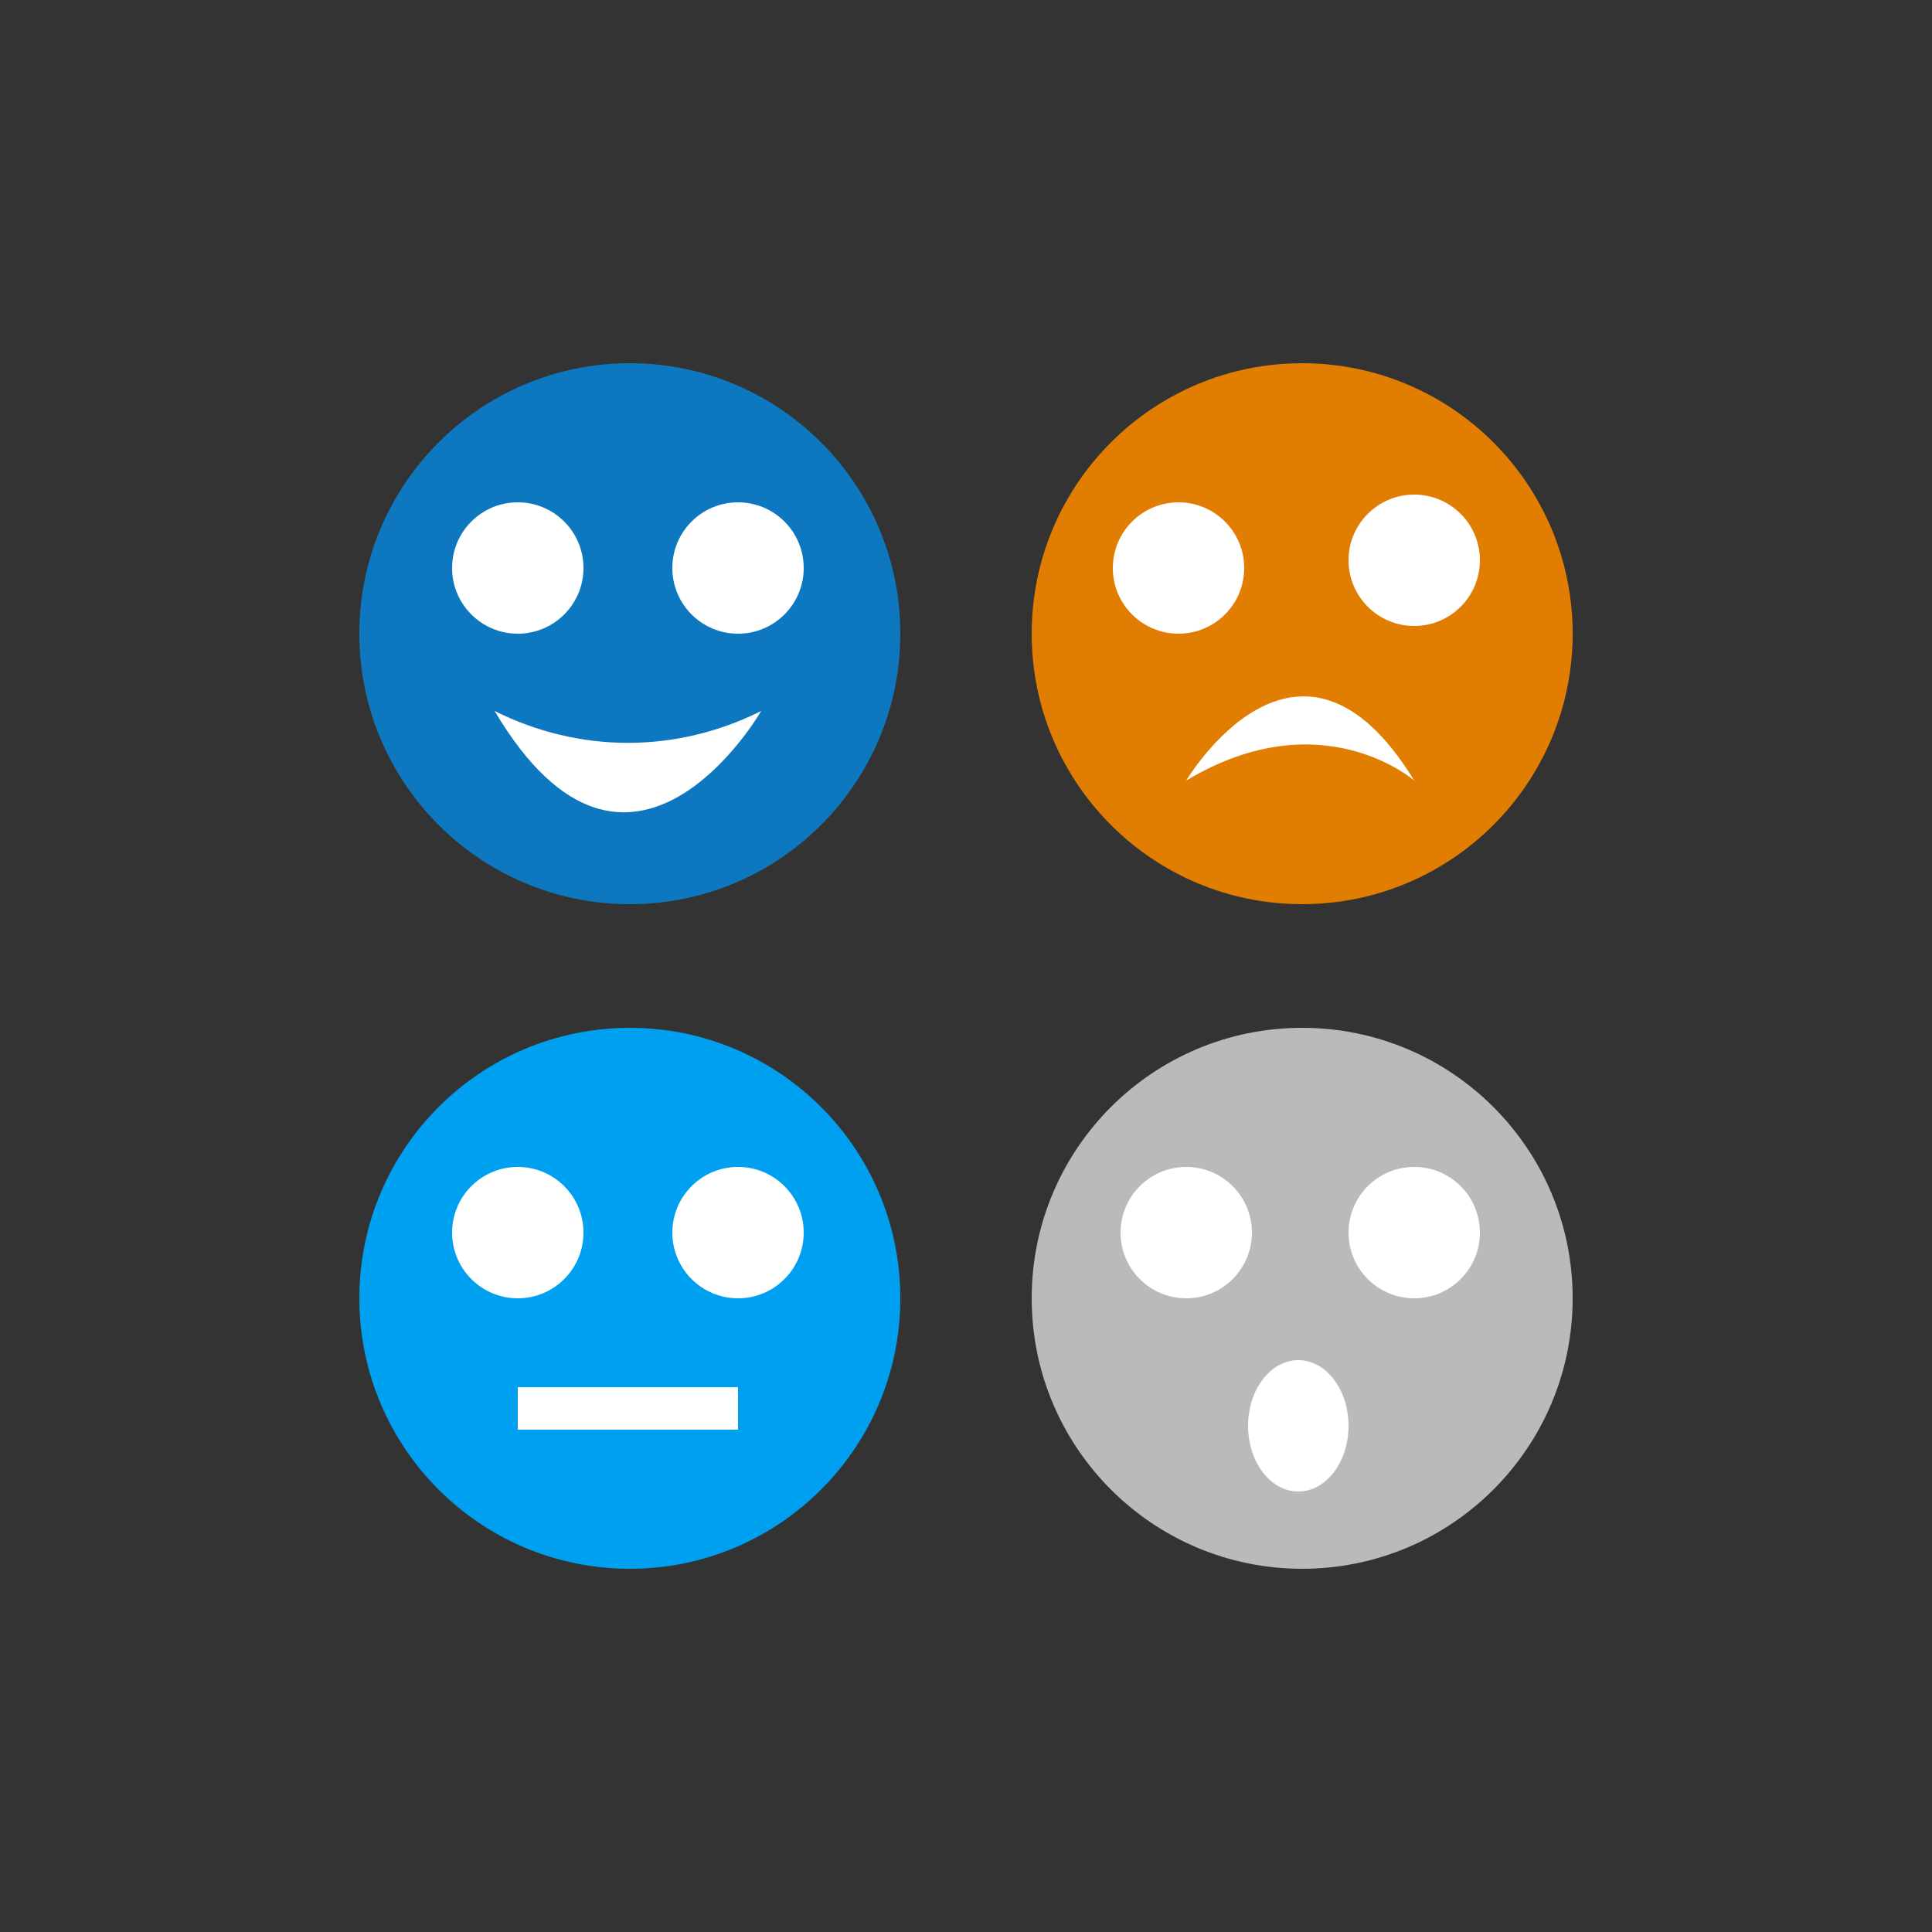 <?xml version="1.0" encoding="utf-8"?>
<!-- Generator: Adobe Illustrator 27.8.1, SVG Export Plug-In . SVG Version: 6.00 Build 0)  -->
<svg version="1.1" id="Layer_1" xmlns="http://www.w3.org/2000/svg" xmlns:xlink="http://www.w3.org/1999/xlink" x="0px" y="0px"
	 viewBox="0 0 50 50" style="enable-background:new 0 0 50 50;" xml:space="preserve">
<rect x="0" y="0" width="50" height="50" fill="#333333" stroke="none"/>
<style type="text/css">
	.st0{fill:#0D78BF;}
	.st1{fill:#FFFFFF;}
	.st2{fill:#E17D00;}
	.st3{fill:#00A0F0;}
	.st4{fill:#BABABA;}
</style>
<circle id="Ellipse_30" class="st0" cx="16.3" cy="16.4" r="7"/>
<path id="Path_118" class="st1" d="M12.8,18.4c2.2,1.1,4.7,1.1,6.9,0C19.7,18.4,16.3,24.3,12.8,18.4z"/>
<circle id="Ellipse_31" class="st2" cx="33.7" cy="16.4" r="7"/>
<path id="Path_119" class="st1" d="M30.7,20.2c0,0,2.9-4.9,5.9,0C36.6,20.2,34.2,18.1,30.7,20.2z"/>
<circle id="Ellipse_32" class="st3" cx="16.3" cy="33.6" r="7"/>
<circle id="Ellipse_33" class="st4" cx="33.7" cy="33.6" r="7"/>
<circle id="Ellipse_34" class="st1" cx="13.4" cy="14.7" r="1.7"/>
<circle id="Ellipse_35" class="st1" cx="13.4" cy="31.9" r="1.7"/>
<circle id="Ellipse_36" class="st1" cx="30.7" cy="31.9" r="1.7"/>
<circle id="Ellipse_37" class="st1" cx="36.6" cy="31.9" r="1.7"/>
<ellipse id="Ellipse_38" class="st1" cx="33.6" cy="36.9" rx="1.3" ry="1.7"/>
<circle id="Ellipse_39" class="st1" cx="19.1" cy="31.9" r="1.7"/>
<rect id="Rectangle_304" x="13.4" y="35.9" class="st1" width="5.7" height="1.1"/>
<circle id="Ellipse_40" class="st1" cx="19.1" cy="14.7" r="1.7"/>
<circle id="Ellipse_41" class="st1" cx="36.6" cy="14.5" r="1.7"/>
<circle id="Ellipse_42" class="st1" cx="30.5" cy="14.7" r="1.7"/>
</svg>
